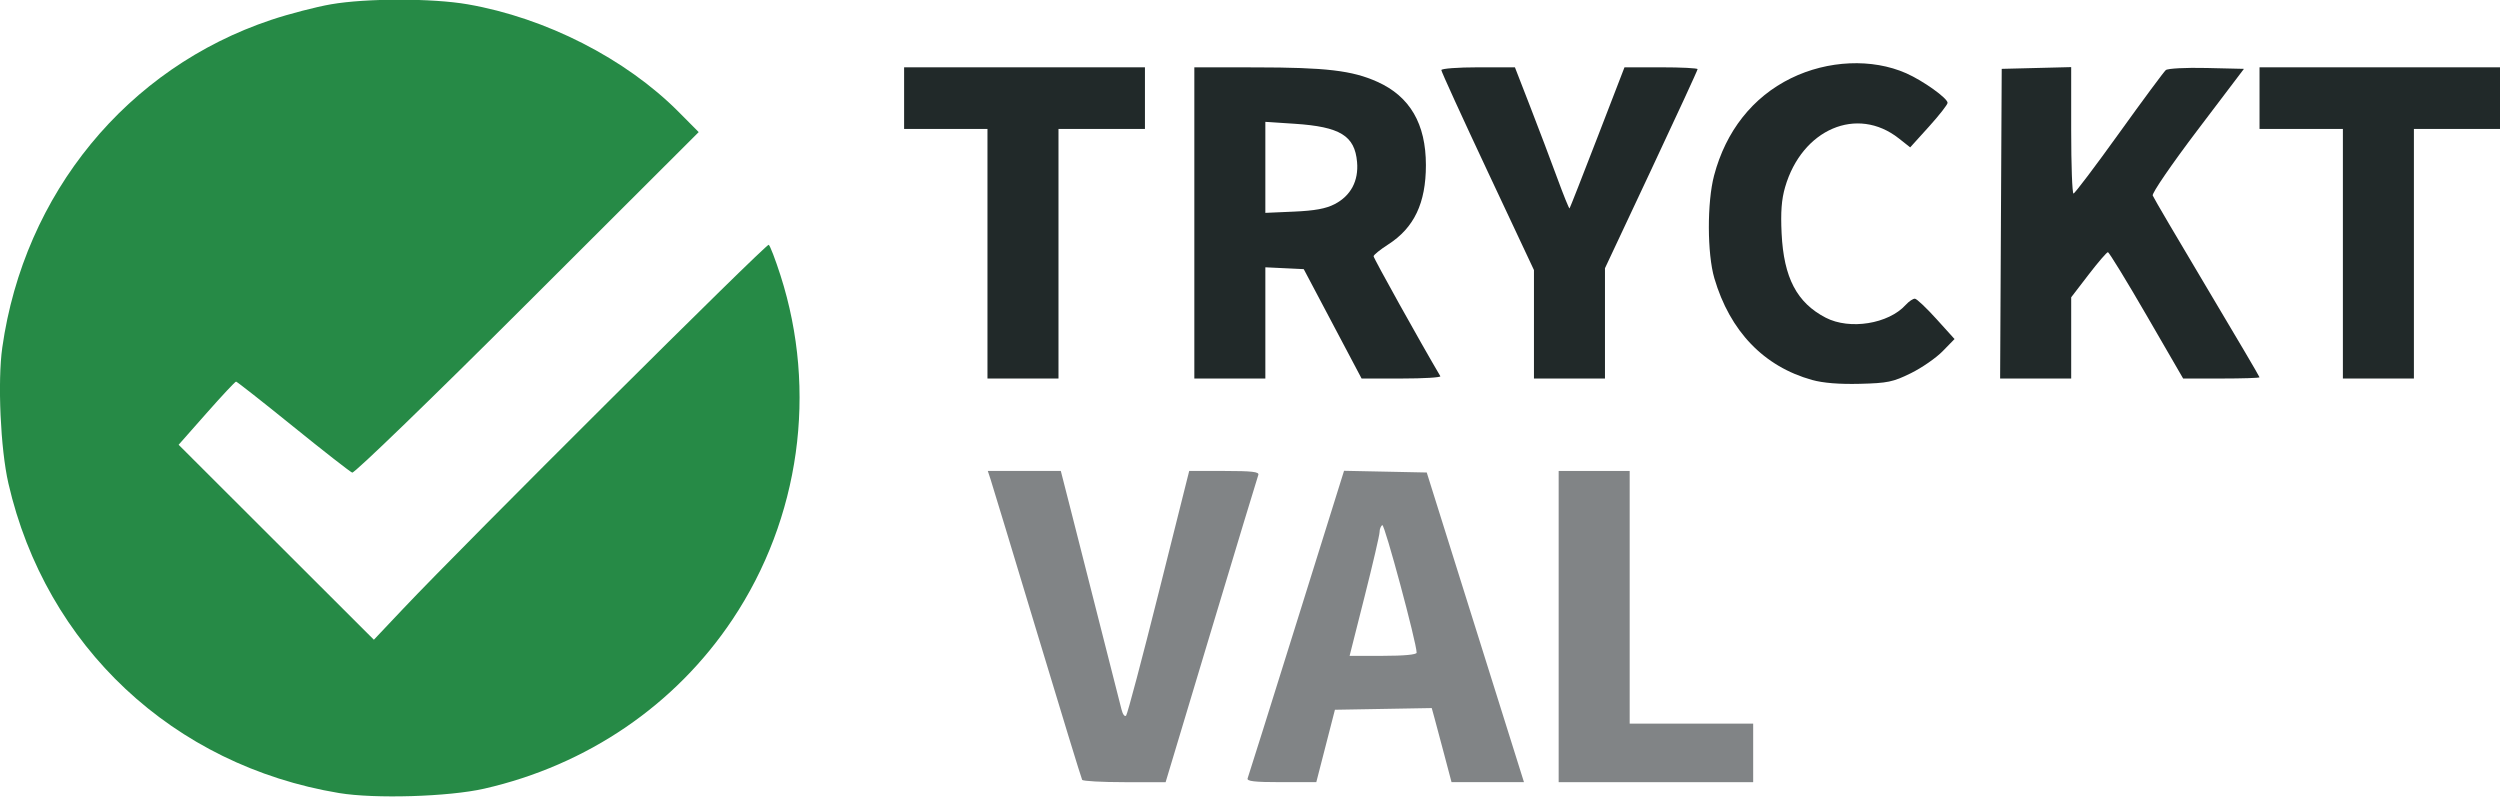 <?xml version="1.0" encoding="UTF-8" standalone="no"?>
<!-- Created with Inkscape (http://www.inkscape.org/) -->

<svg
   xmlns:dc="http://purl.org/dc/elements/1.1/"
   xmlns:cc="http://creativecommons.org/ns#"
   xmlns:rdf="http://www.w3.org/1999/02/22-rdf-syntax-ns#"
   xmlns:svg="http://www.w3.org/2000/svg"
   xmlns="http://www.w3.org/2000/svg"
   xmlns:sodipodi="http://sodipodi.sourceforge.net/DTD/sodipodi-0.dtd"
   xmlns:inkscape="http://www.inkscape.org/namespaces/inkscape"
   width="640pt"
   height="204pt"
   viewBox="0 0 800 255"
   id="svg2"
   version="1.1"
   inkscape:version="0.91 r13725"
   sodipodi:docname="logotyp-tryckeriet-trycktval.svg">
  <defs
     id="defs4" />
  <sodipodi:namedview
     id="base"
     pagecolor="#ffffff"
     bordercolor="#666666"
     borderopacity="1.0"
     inkscape:pageopacity="0.0"
     inkscape:pageshadow="2"
     inkscape:zoom="0.7"
     inkscape:cx="292.1091"
     inkscape:cy="488.33304"
     inkscape:document-units="pt"
     inkscape:current-layer="layer1"
     showgrid="false"
     units="pt"
     inkscape:window-width="1920"
     inkscape:window-height="1017"
     inkscape:window-x="-8"
     inkscape:window-y="-8"
     inkscape:window-maximized="1" />
  <g
     inkscape:label="Layer 1"
     inkscape:groupmode="layer"
     id="layer1"
     transform="translate(0,-797.362)">
    <g
       id="g4203"
       transform="matrix(0.988,0,0,0.986,64.217,293.883)">
      <path
         id="path4199"
         d="m 44.832,768.008 c -53.765,-8.953 -94.999,-47.653 -107.116,-100.534 -2.554,-11.145 -3.534,-33.047 -1.973,-44.07 7.083,-50.023 40.437,-90.732 87.129,-106.342 5.753,-1.923 14.456,-4.192 19.34,-5.042 11.452,-1.993 32.786,-1.993 44.238,0 25.346,4.411 51.223,17.642 68.399,34.972 l 6.45,6.507 -55.484,55.495 c -31.008,31.014 -56.037,55.284 -56.739,55.017 -0.69,-0.263 -9.319,-7.017 -19.175,-15.008 -9.856,-7.991 -18.157,-14.53 -18.446,-14.53 -0.289,0 -4.592,4.612 -9.562,10.25 l -9.036,10.25 31.619,31.638 31.619,31.638 9.563,-10.138 c 19.518,-20.691 117.567,-118.512 118.321,-118.046 0.43,0.266 2.145,4.74 3.812,9.943 12.039,37.583 6.298,78.856 -15.531,111.645 -18.518,27.815 -47.052,47.303 -80.43,54.931 -11.464,2.62 -35.452,3.346 -47,1.423 z"
         style="fill:#268a46;fill-opacity:1"
         inkscape:connector-curvature="0" />
      <path
         id="path4197"
         d="m 285.5,763.724 c -0.247,-0.412 -6.817,-21.9 -14.598,-47.75 -7.782,-25.85 -14.557,-48.237 -15.057,-49.75 l -0.909,-2.75 11.824,0 11.824,0 3.125,12.25 c 5.763,22.591 15.818,62.221 16.529,65.145 0.387,1.592 1.061,2.492 1.497,2 0.436,-0.492 5.212,-18.557 10.612,-40.145 l 9.819,-39.25 11.439,0 c 8.905,0 11.33,0.285 10.947,1.285 -0.271,0.706 -7.137,23.431 -15.258,50.5 l -14.765,49.215 -13.29,0 c -7.309,0 -13.492,-0.338 -13.74,-0.75 z"
         style="fill:#818486;fill-opacity:1"
         inkscape:connector-curvature="0" />
      <path
         id="path4195"
         d="m 370.32,663.422 -15.373,49.275 c -8.455,27.102 -15.589,49.84 -15.852,50.527 -0.365,0.955 2.206,1.25 10.881,1.25 l 11.357,0 3.016,-11.75 3.018,-11.75 15.678,-0.275 15.68,-0.275 0.898,3.275 c 0.494,1.801 1.937,7.213 3.205,12.025 l 2.307,8.75 11.732,0 11.732,0 -6.346,-20.25 c -3.49,-11.137 -10.575,-33.75 -15.746,-50.25 l -9.4,-30 -13.395,-0.277 -13.393,-0.275 z m 12.391,17.627 c 0.731,-0.452 11.121,38.233 11.121,41.408 0,0.627 -4.165,1.018 -10.855,1.018 l -10.855,0 4.854,-19.25 c 2.669,-10.588 4.854,-20.011 4.855,-20.941 10e-4,-0.93 0.397,-1.935 0.881,-2.234 z"
         style="fill:#818486;fill-opacity:1"
         inkscape:connector-curvature="0" />
      <path
         id="path4191"
         d="m 439.832,713.974 0,-50.5 11.5,0 11.5,0 0,41 0,41 20,0 20,0 0,9.5 0,9.5 -31.5,0 -31.5,0 0,-50.5 z"
         style="fill:#818486;fill-opacity:1"
         inkscape:connector-curvature="0" />
      <path
         id="path4189"
         d="m 521.936,633.946 c -15.646,-4.363 -26.625,-15.805 -31.677,-33.014 -2.334,-7.949 -2.378,-24.679 -0.087,-33.344 3.821,-14.453 12.519,-25.476 24.913,-31.57 11.921,-5.862 26.302,-6.487 37.304,-1.62 5.462,2.416 13.365,8.068 13.412,9.591 0.017,0.558 -2.701,4.041 -6.04,7.74 l -6.071,6.726 -3.679,-2.908 c -13.513,-10.68 -31.359,-3.022 -36.832,15.804 -1.162,3.997 -1.471,8.098 -1.133,15.058 0.696,14.356 4.94,22.473 14.286,27.325 7.772,4.035 20.319,2.023 25.905,-4.153 1.048,-1.159 2.398,-2.064 3,-2.012 0.602,0.052 3.733,3.019 6.957,6.593 l 5.862,6.499 -3.862,3.963 c -2.124,2.179 -6.761,5.392 -10.304,7.139 -5.764,2.842 -7.501,3.203 -16.5,3.432 -6.629,0.169 -11.897,-0.257 -15.453,-1.249 z"
         style="fill:#212929;fill-opacity:1"
         inkscape:connector-curvature="0" />
      <path
         id="path4187"
         d="m 254.832,592.974 0,-40.5 -13.5,0 -13.5,0 0,-10 0,-10 39,0 39,0 0,10 0,10 -14,0 -14,0 0,40.5 0,40.5 -11.5,0 -11.5,0 0,-40.5 z"
         style="fill:#212929;fill-opacity:1"
         inkscape:connector-curvature="0" />
      <path
         id="path4185"
         d="m 321.832,532.475 0,50.5 0,50.5 11.5,0 11.5,0 0,-18.049 0,-18.047 6.217,0.297 6.219,0.299 9.367,17.75 9.367,17.75 12.975,0 c 7.135,0 12.774,-0.338 12.531,-0.75 -6.604,-11.224 -21.661,-38.34 -21.621,-38.936 0.03,-0.448 2.154,-2.164 4.721,-3.814 8.411,-5.406 12.225,-13.442 12.225,-25.762 0,-13.408 -5.186,-22.304 -15.768,-27.053 -8.138,-3.652 -16.515,-4.643 -39.482,-4.666 l -19.75,-0.019 z m 23,17.697 9.461,0.623 c 14.762,0.97 19.5,3.876 20.246,12.42 0.536,6.132 -2.028,10.951 -7.271,13.672 -2.819,1.463 -6.419,2.125 -13.158,2.42 l -9.277,0.406 0,-14.77 0,-14.771 z"
         style="fill:#212929;fill-opacity:1"
         inkscape:connector-curvature="0" />
      <path
         id="path4181"
         d="m 431.832,615.876 0,-17.599 -15,-32 c -8.25,-17.6 -15,-32.405 -15,-32.901 0,-0.496 5.362,-0.901 11.917,-0.901 l 11.917,0 4.943,12.75 c 2.719,7.013 6.638,17.381 8.709,23.041 2.071,5.66 3.888,10.16 4.038,10 0.149,-0.16 4.215,-10.528 9.034,-23.041 l 8.763,-22.75 11.84,0 c 6.512,0 11.84,0.27 11.84,0.599 0,0.329 -6.75,14.999 -15,32.599 l -15,32 0,17.901 0,17.901 -11.5,0 -11.5,0 0,-17.599 z"
         style="fill:#212929;fill-opacity:1"
         inkscape:connector-curvature="0" />
      <path
         id="path4179"
         d="m 583.072,583.224 0.259,-50.25 11.25,-0.283 11.25,-0.283 0,20.533 c 0,11.293 0.338,20.518 0.75,20.499 0.412,-0.018 7.05,-8.822 14.75,-19.564 7.7,-10.742 14.513,-19.966 15.141,-20.498 0.64,-0.543 6.445,-0.844 13.227,-0.686 l 12.087,0.282 -15.035,19.878 c -8.376,11.074 -14.805,20.478 -14.516,21.232 0.286,0.745 8.187,14.232 17.558,29.972 9.371,15.739 17.038,28.797 17.038,29.018 0,0.22 -5.566,0.401 -12.369,0.401 l -12.369,0 -11.846,-20.5 c -6.515,-11.275 -12.151,-20.5 -12.525,-20.5 -0.373,0 -3.201,3.294 -6.284,7.319 l -5.606,7.319 0,13.181 0,13.181 -11.509,0 -11.509,0 0.259,-50.25 z"
         style="fill:#212929;fill-opacity:1"
         inkscape:connector-curvature="0" />
      <path
         id="path4175"
         d="m 693.832,592.974 0,-40.5 -13.5,0 -13.5,0 0,-10 0,-10 39,0 39,0 0,10 0,10 -14,0 -14,0 0,40.5 0,40.5 -11.5,0 -11.5,0 0,-40.5 z"
         style="fill:#212929;fill-opacity:1"
         inkscape:connector-curvature="0" />
    </g>
  </g>
</svg>
